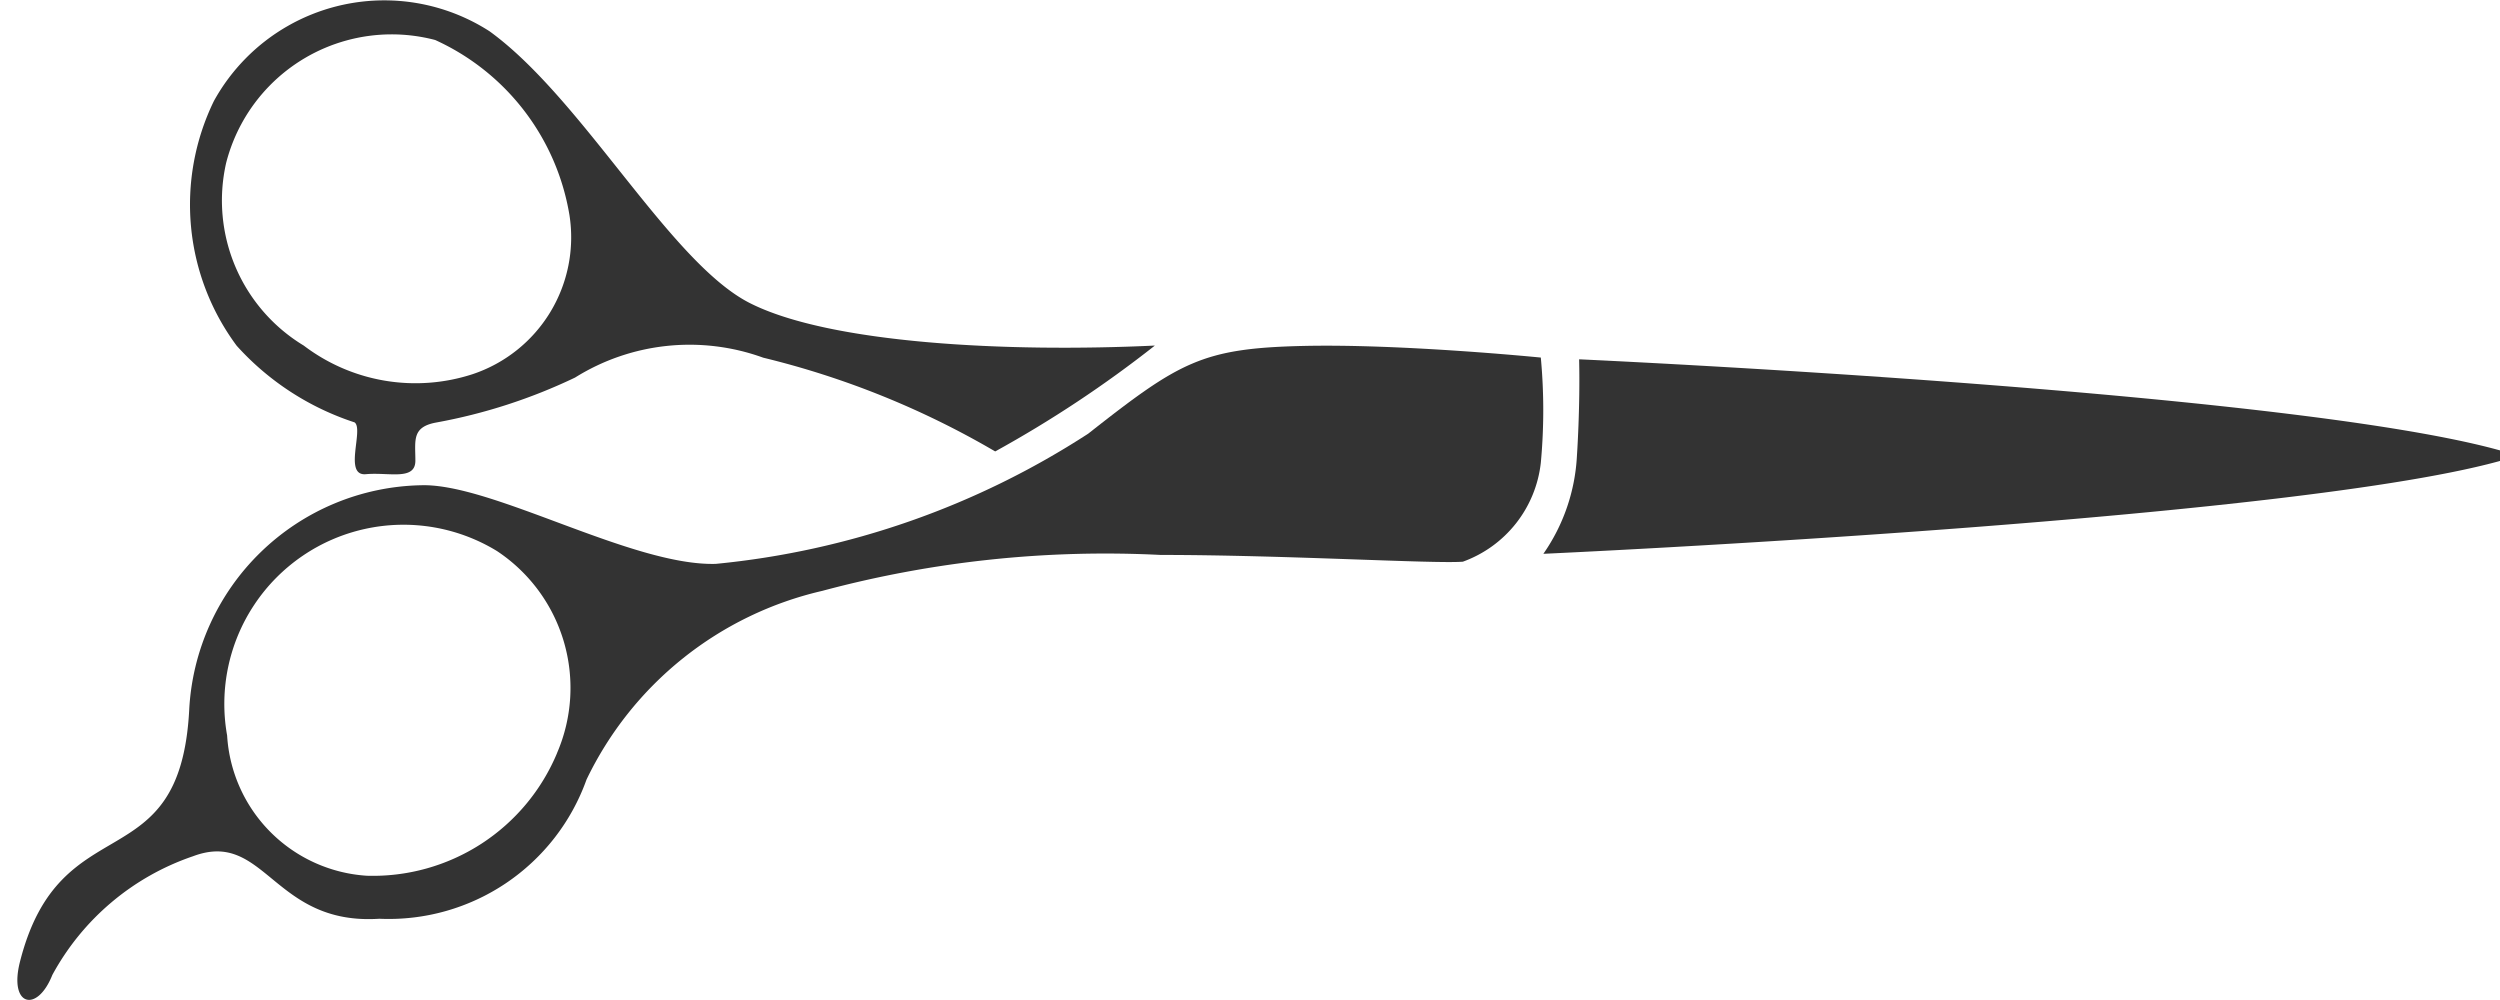 <svg height="16" viewBox="0 0 40 16" width="40" xmlns="http://www.w3.org/2000/svg" xmlns:xlink="http://www.w3.org/1999/xlink"><clipPath id="a"><path d="m0-.278h16v40h-16z"/></clipPath><g clip-path="url(#a)" fill="#333" transform="matrix(0 -1 1 0 .278 16)"><path d="m9.063 17.136a13.287 13.287 0 0 1 -2.085-5.962c-.037-1.338 1.294-3.589 1.258-4.714a3.79 3.79 0 0 0 -3.6-3.711c-2.763-.149-1.485-2.063-4.022-2.707-.714-.183-.827.274-.214.517a4.043 4.043 0 0 1 1.9 2.251c.435 1.156-1.111 1.278-1 2.981a3.361 3.361 0 0 0 2.226 3.315 5.576 5.576 0 0 1 3.02 3.772 17.48 17.48 0 0 1 .575 5.414c0 1.977-.144 4.38-.108 4.836a1.906 1.906 0 0 0 1.582 1.247 9.075 9.075 0 0 0 1.684 0s.222-2.22.186-3.8c-.037-1.619-.252-1.977-1.4-3.437m-5.107-8.5a3.194 3.194 0 0 1 -1.97-3.045 2.393 2.393 0 0 1 2.244-2.237 2.867 2.867 0 0 1 2.951 4.318 2.627 2.627 0 0 1 -3.228.962"/><path d="m5.97.367a3.786 3.786 0 0 0 -3.915.365 4.361 4.361 0 0 0 -1.226 1.886c-.108.152-.863-.183-.829.182s-.108.791.216.791.539-.061.611.335a8.792 8.792 0 0 0 .719 2.22 3.457 3.457 0 0 1 .318 3.011 13.77 13.77 0 0 1 -1.5 3.711 18.744 18.744 0 0 0 1.694 2.555c-.112-2.372.032-5.2.679-6.479s3.272-2.676 4.35-4.167a3.113 3.113 0 0 0 -1.117-4.41m.977 3.541a3.749 3.749 0 0 1 -2.8 2.148 2.308 2.308 0 0 1 -2.547-1.55 2.953 2.953 0 0 1 .457-2.7 2.713 2.713 0 0 1 2.922-1.243 2.734 2.734 0 0 1 1.968 3.345" transform="translate(8.413 2.777)"/><path d="m1.57.537a3.009 3.009 0 0 1 -1.57-.537s.57 12.591 1.57 15.584c.999-2.993 1.542-15.012 1.542-15.012-.776.018-1.542-.035-1.542-.035" transform="translate(7.139 24.416)"/></g></svg>